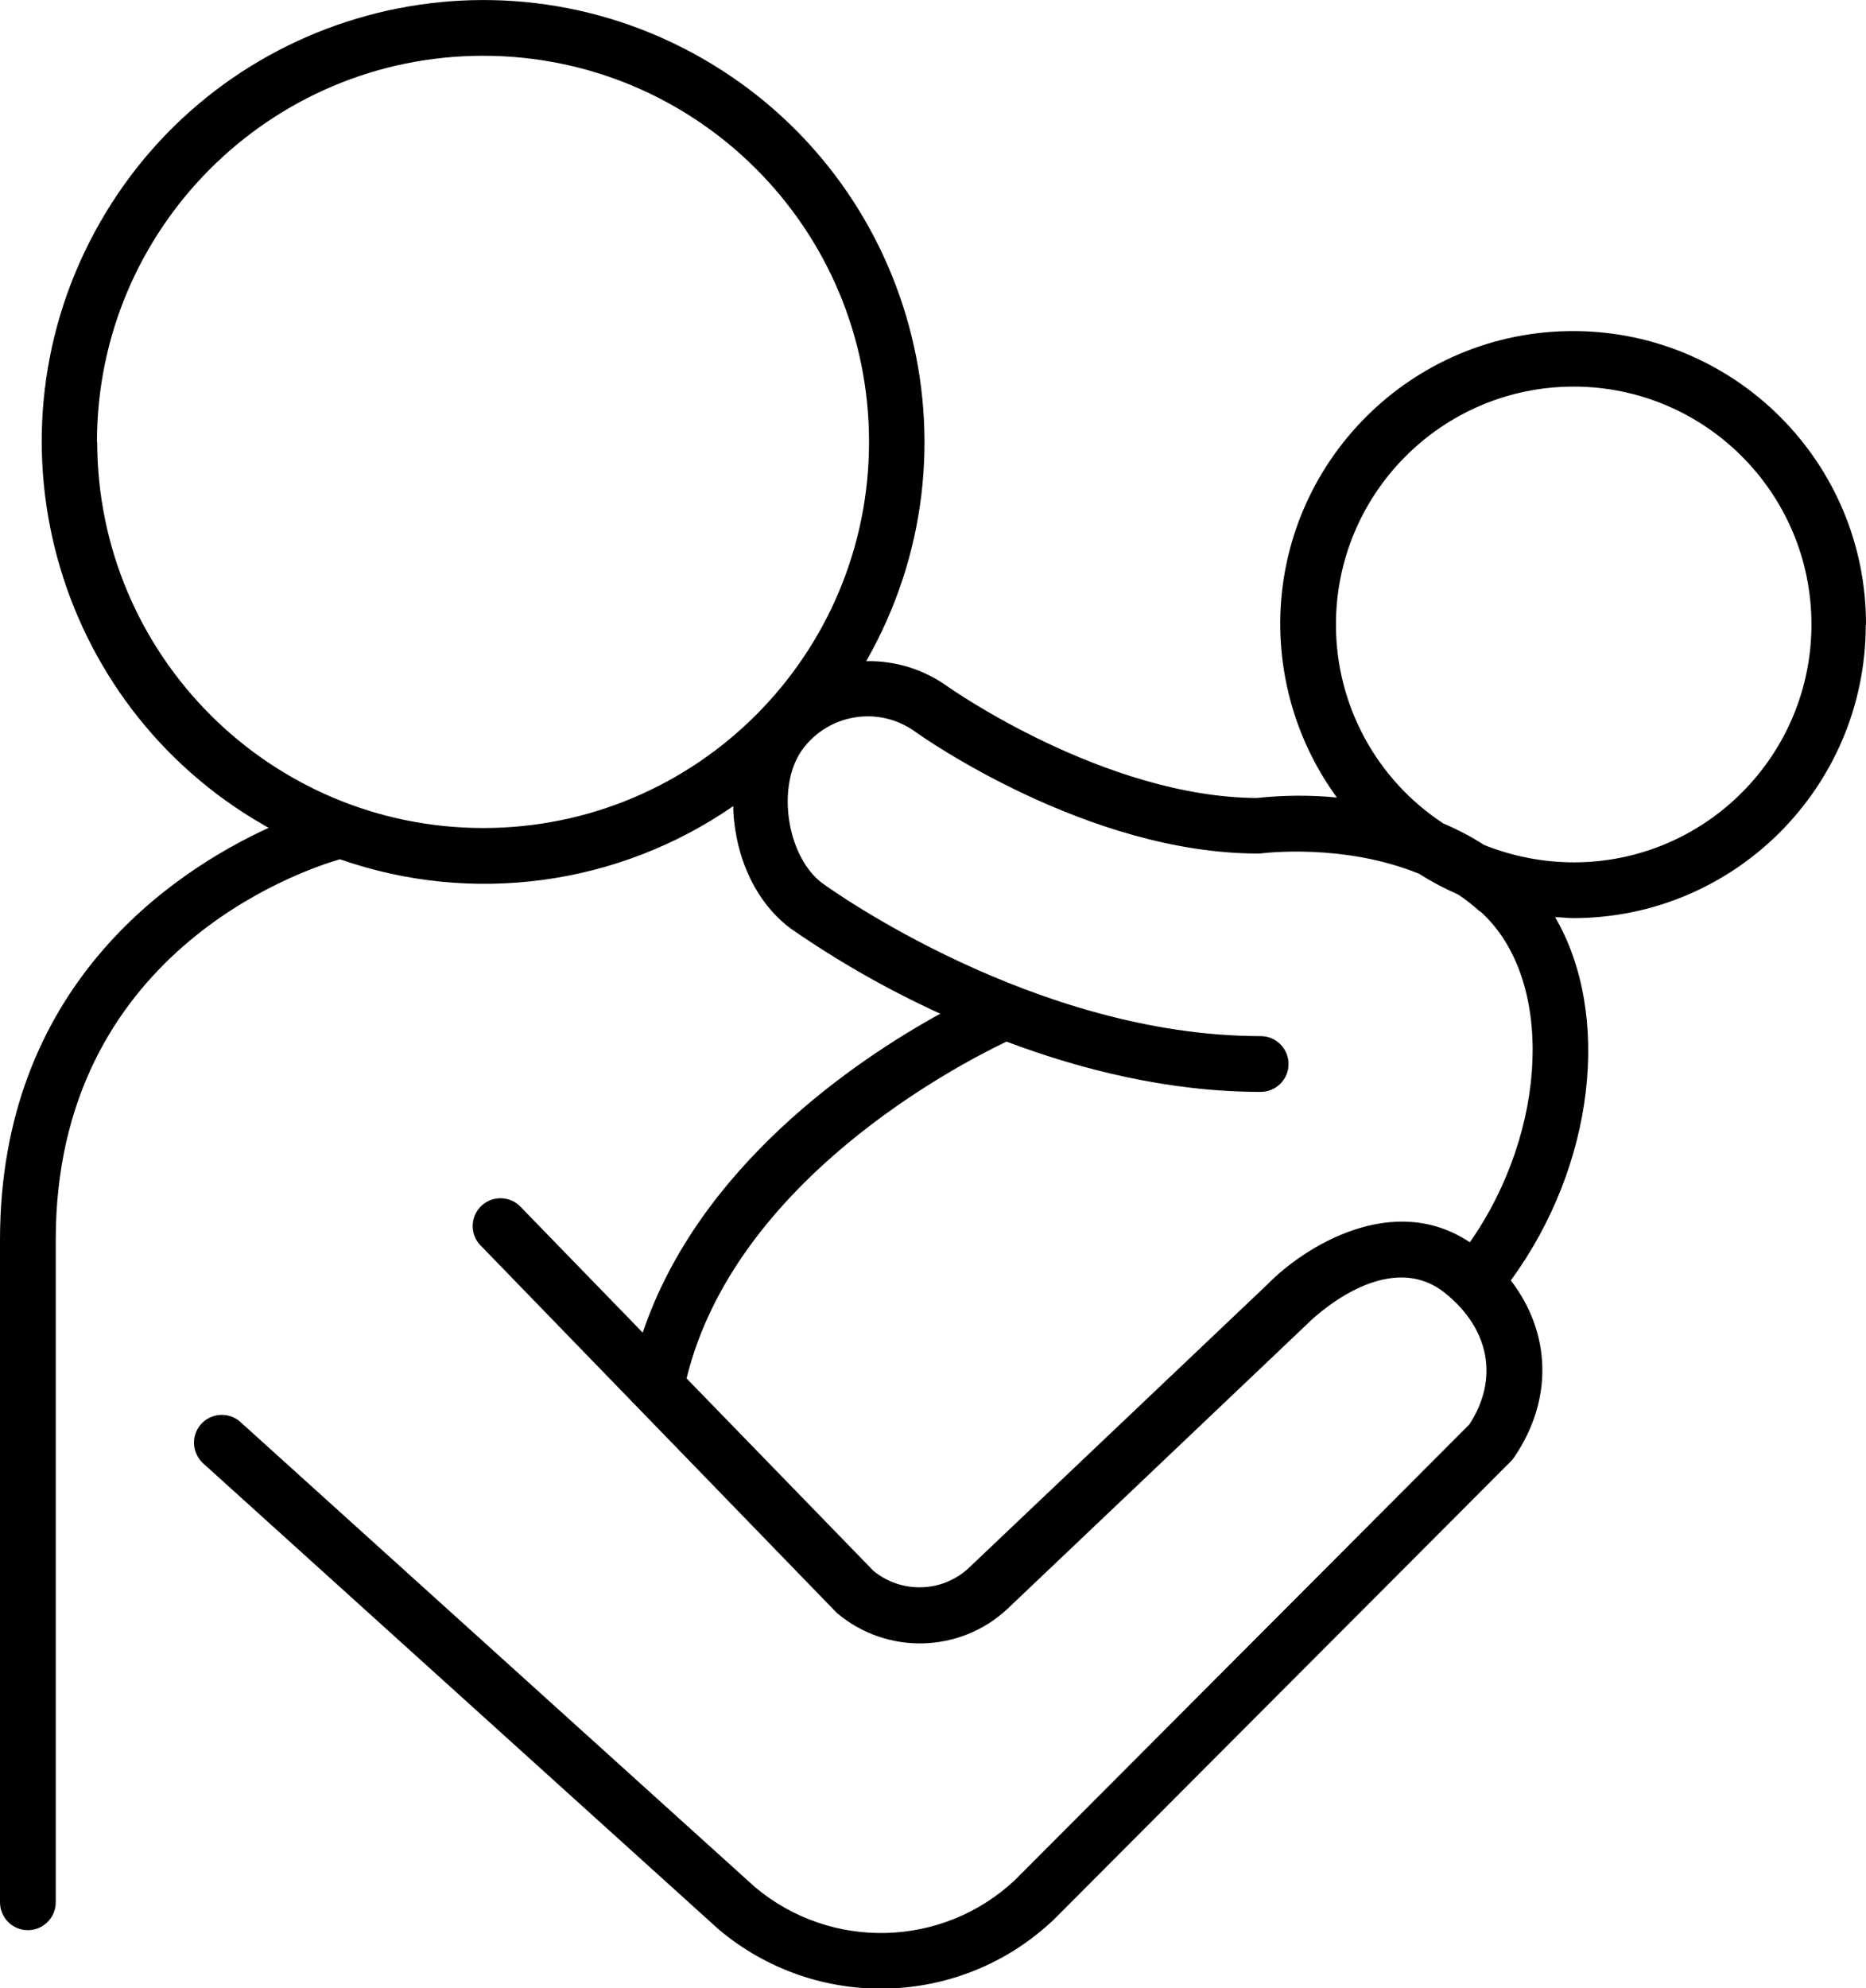 <?xml version="1.0" encoding="UTF-8"?><svg id="uuid-3ada6437-0021-4d97-a84c-4b3b70c131dc" xmlns="http://www.w3.org/2000/svg" viewBox="0 0 78.33 83.42"><path d="M78.33,26.22c.02-6.79-5.47-12.31-12.26-12.33-6.79-.02-12.31,5.47-12.33,12.26,0,2.63.83,5.19,2.38,7.31-1.12-.11-2.25-.1-3.37.02-6.39-.04-12.9-4.63-12.96-4.67-1-.72-2.2-1.1-3.43-1.07,5.08-8.88,2-20.2-6.88-25.29C20.6-2.63,9.28.45,4.2,9.33c-5.08,8.88-2,20.2,6.88,25.29.07.04.13.08.2.11C7.24,36.58,0,41.4,0,52.02v27.79c0,.64.52,1.17,1.17,1.17.64,0,1.17-.52,1.17-1.17h0v-27.8c0-11.99,10.24-15.47,11.93-15.96,5.54,1.94,11.68,1.11,16.51-2.23,0,.32.03.64.08.96.26,1.77,1.13,3.3,2.35,4.19,1.98,1.37,4.07,2.56,6.26,3.56-3.55,1.95-10.13,6.39-12.49,13.38l-5.1-5.25c-.43-.48-1.17-.52-1.65-.09-.48.43-.52,1.17-.09,1.65.02.02.04.05.07.07l14.85,15.31.08.08c2.09,1.76,5.17,1.68,7.16-.19l12.55-11.92c.13-.14,3.33-3.31,5.81-1.32,1.88,1.51,2.26,3.61,1.02,5.51l-19.08,19.12c-3.03,2.84-7.71,2.97-10.9.3l-21.63-19.54c-.49-.42-1.23-.36-1.65.13-.4.47-.36,1.17.08,1.6l21.66,19.57c4.11,3.47,10.17,3.3,14.07-.4l19.19-19.23c.05-.05.1-.11.14-.17,1.65-2.42,1.55-5.22-.14-7.42,3.54-4.84,4.23-11.18,1.86-15.24.25,0,.5.04.75.04,6.79,0,12.28-5.51,12.29-12.29ZM56.08,26.22c-.01-5.51,4.45-9.99,9.96-10,5.51-.01,9.99,4.45,10,9.96.01,5.51-4.45,9.99-9.96,10-1.3,0-2.58-.25-3.78-.73-.54-.35-1.12-.65-1.71-.9-2.81-1.84-4.51-4.97-4.51-8.33ZM4.07,18.55C4.07,9.6,11.33,2.34,20.28,2.34s16.2,7.25,16.2,16.2-7.25,16.2-16.2,16.2c-8.95-.01-16.19-7.26-16.2-16.2ZM62.13,38.23c3.14,2.8,2.87,9.18-.43,13.89-3.22-2.15-6.95.18-8.5,1.77l-12.52,11.88c-1.11,1.05-2.83,1.1-4.01.14l-7.85-8.08c2.04-8.32,11.38-13.15,13.43-14.13,3.13,1.18,6.83,2.11,10.67,2.11.64,0,1.17-.52,1.17-1.17,0-.64-.52-1.17-1.17-1.17-9.45,0-18.02-6.14-18.38-6.4-1.51-1.1-1.97-4.09-.86-5.62,1.1-1.51,3.22-1.85,4.74-.75.29.21,7.24,5.11,14.39,5.11.05,0,.11,0,.16-.01.04,0,3.42-.44,6.6.86.52.33,1.07.62,1.64.87.32.21.62.45.91.71Z"/></svg>